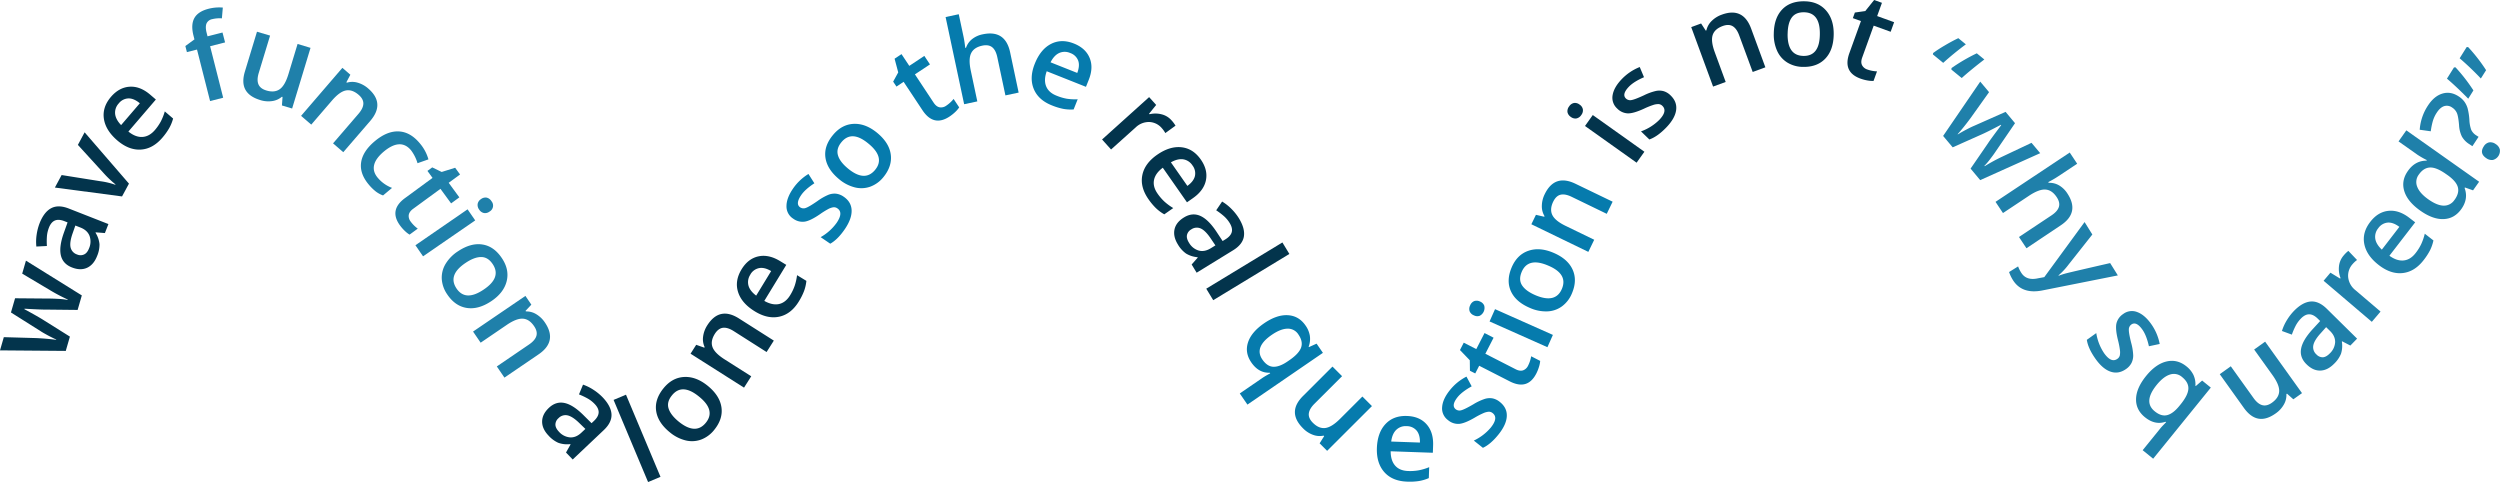 <svg xmlns="http://www.w3.org/2000/svg" width="1854.68" height="357.62" viewBox="0 0 1854.68 357.62"><defs><style>.cls-1{fill:#03344c;}.cls-2{fill:#1f80aa;}.cls-3{fill:#067bad;}</style></defs><g id="Layer_2" data-name="Layer 2"><g id="page_20"><g id="text"><path class="cls-1" d="M84.22,255.7l-22.75-.25q-3.64.09-16.66-.66l-.1.36Q55,260.7,59.25,263.43l19.24,12.06L75.42,286.1l-48.79-.4,2.83-9.8,23.91.68q8.81.44,14.92,1.31l.07-.24q-2.86-1.27-6.48-3.22c-2.4-1.3-4.19-2.34-5.35-3.12L34.76,257.58l3.05-10.53,25.67.22q2.18,0,6.57.24a50.81,50.81,0,0,1,6.72.77l.09-.32A130.24,130.24,0,0,1,63.65,241L43.1,228.77l2.78-9.63,41.45,25.79Z" transform="translate(-26.63 -25.77)"/><path class="cls-1" d="M104.45,198.67l-6.82-.54-.12.32a19.23,19.23,0,0,1,2.93,8.5,21.46,21.46,0,0,1-1.79,8.79q-2.54,6.45-7.43,8.69T80,224.18c-4.5-1.77-7.25-4.78-8.22-9s-.23-9.84,2.25-16.77l2.73-7.65-2.33-.91c-2.79-1.1-5.14-1.27-7-.51s-3.39,2.51-4.47,5.25a22.59,22.59,0,0,0-1.54,6.84,52,52,0,0,0,0,6.84l-7.82.4a34.7,34.7,0,0,1,.23-8.9,39.21,39.21,0,0,1,2.17-8.37q3.28-8.34,8.59-11.16t13.1.24L107.06,192ZM92.69,210a12.41,12.41,0,0,0,.36-9.24q-1.62-4.17-6.72-6.18l-3.8-1.49-2,5.71q-2.35,6.66-1.56,10.41a7.18,7.18,0,0,0,4.81,5.34,6.3,6.3,0,0,0,5.21,0Q91.33,213.5,92.69,210Z" transform="translate(-26.63 -25.77)"/><path class="cls-1" d="M117.17,171.5l-49.82-6.59,5-9.28,28.58,4.56a54.31,54.31,0,0,1,11.21,2.66l.16-.3a73.87,73.87,0,0,1-8.38-7.9L84.41,133.27l5-9.34L122.3,162Z" transform="translate(-26.63 -25.77)"/><path class="cls-1" d="M147.11,127.9q-7.14,8.31-16,8.84T113.7,130q-8.73-7.5-10-16.14T109,97.57q6.06-7,13.86-7.47t15.31,6l4.09,3.51-20.39,23.76q5.33,4.29,10.39,4t9.18-5a36.63,36.63,0,0,0,4.45-6.4,40.76,40.76,0,0,0,3-7.55l6.16,5.29a30.74,30.74,0,0,1-2.95,7.21A45.55,45.55,0,0,1,147.11,127.9Zm-32.39-25.4a10,10,0,0,0-2.68,7.75q.42,4.14,4.44,8.32l13.89-16.18q-4.47-3.72-8.51-3.61A9.54,9.54,0,0,0,114.72,102.5Z" transform="translate(-26.63 -25.77)"/><path class="cls-2" d="M193.61,57.24,182.5,60.06l9.7,38.21-9.72,2.47-9.7-38.21-7.49,1.9-1.15-4.52L170.88,55l-.76-3q-2-8.07.76-12.92t10.58-6.83a31.91,31.91,0,0,1,10.47-.86l-.69,8a22.83,22.83,0,0,0-7.13.58,5.76,5.76,0,0,0-4.28,3.25c-.65,1.62-.64,3.78,0,6.5l.76,3,11.11-2.83Z" transform="translate(-26.63 -25.77)"/><path class="cls-2" d="M235.79,104l.45-6.3-.49-.15a14.13,14.13,0,0,1-7.16,3.2,19.72,19.72,0,0,1-8.94-.76q-8.16-2.48-11-7.76t-.29-13.54l8.92-29.39L227,52.18l-8.42,27.73q-1.56,5.16-.23,8.38t5.84,4.59q6,1.83,9.93-.91t6.49-11.2l6.79-22.4,9.6,2.91-13.65,45Z" transform="translate(-26.63 -25.77)"/><path class="cls-2" d="M281.3,138.67l-7.59-6.54,18.84-21.89q3.56-4.12,3.64-7.58t-3.52-6.56q-4.8-4.12-9.46-3.21t-10.4,7.59l-15.27,17.74L250,111.71,280.63,76.1l5.92,5.1-2.95,5.58.38.33a13.91,13.91,0,0,1,8,0,20.36,20.36,0,0,1,7.76,4.27q12.81,11,1.59,24.07Z" transform="translate(-26.63 -25.77)"/><path class="cls-2" d="M300.17,162.66q-6.84-8.17-5.63-16.42t10.13-15.72q9.09-7.62,17.7-7.26T338,132a31.53,31.53,0,0,1,6.48,12l-8.1,2.85a30.08,30.08,0,0,0-4.82-9.6q-7.81-9.35-20.23,1c-4,3.39-6.43,6.7-7.16,10s.16,6.37,2.67,9.37a25.63,25.63,0,0,0,10.64,7.55l-6.67,5.59a20,20,0,0,1-5.4-2.94A34.5,34.5,0,0,1,300.17,162.66Z" transform="translate(-26.63 -25.77)"/><path class="cls-2" d="M331.31,190.17a24.25,24.25,0,0,0,5.24,5.22l-6.07,4.44a19.83,19.83,0,0,1-3.5-2.73,29.59,29.59,0,0,1-3.59-4.08q-8.37-11.45,3.69-20.28l20.43-15-3.78-5.18,3.56-2.61,7,3.4,10-3.13,3.64,5-8.43,6.17,7.9,10.8-6.11,4.47-7.9-10.8-20.29,14.85c-1.94,1.42-3,3-3.24,4.6A6.62,6.62,0,0,0,331.31,190.17Z" transform="translate(-26.63 -25.77)"/><path class="cls-2" d="M340.48,215.93l-5.66-8.22,38.69-26.65,5.66,8.22Zm42.94-42.42a5.5,5.5,0,0,1,4.23-1.13,5.67,5.67,0,0,1,3.56,2.62,5.06,5.06,0,0,1-1.42,7.74,5.41,5.41,0,0,1-4.14,1.07,5.53,5.53,0,0,1-3.53-2.54A5.66,5.66,0,0,1,381,177,5.39,5.39,0,0,1,383.42,173.51Z" transform="translate(-26.63 -25.77)"/><path class="cls-2" d="M391.08,249.21q-9.6,6.38-18.24,5T358.37,244.1a22.47,22.47,0,0,1-4-11.34,19.65,19.65,0,0,1,2.82-11.2,29.1,29.1,0,0,1,9.25-9.4q9.52-6.33,18.11-5t14.48,10.23q5.64,8.49,3.46,17.08T391.08,249.21Zm-18.91-28.49q-13.56,9-6.91,19t20.13.92q13.42-8.91,6.79-18.89-3.46-5.23-8.5-5.29T372.17,220.72Z" transform="translate(-26.63 -25.77)"/><path class="cls-2" d="M400.85,305.91l-5.64-8.29,23.87-16.26q4.5-3.06,5.48-6.38c.65-2.21.09-4.62-1.7-7.24q-3.56-5.24-8.3-5.55t-12,4.63L383.21,280l-5.63-8.25,38.84-26.45,4.4,6.47-4.31,4.62.29.42a13.86,13.86,0,0,1,7.68,2.07,20.33,20.33,0,0,1,6.39,6.13q9.51,14-4.7,23.66Z" transform="translate(-26.63 -25.77)"/><path class="cls-1" d="M446.54,361.48l3.37-6-.23-.24a19.29,19.29,0,0,1-8.94-1,21.67,21.67,0,0,1-7.2-5.35q-4.77-5-4.72-10.42t5-10.1q5.28-5,11.67-3.62T459.73,334l5.76,5.72,1.82-1.72q3.27-3.11,3.44-6.16c.12-2-.84-4.13-2.86-6.27a22.43,22.43,0,0,0-5.53-4.29,52.69,52.69,0,0,0-6.2-2.91l3-7.25a35.11,35.11,0,0,1,8,4,38.74,38.74,0,0,1,6.65,5.51q6.16,6.51,6.47,12.52t-5.78,11.75l-23,21.76ZM441.25,346a12.37,12.37,0,0,0,8.21,4.25q4.47.3,8.45-3.46l3-2.81-4.34-4.2c-3.35-3.3-6.28-5.24-8.76-5.83a7.16,7.16,0,0,0-6.88,2.1,6.29,6.29,0,0,0-2.25,4.7Q438.69,343.29,441.25,346Z" transform="translate(-26.63 -25.77)"/><path class="cls-1" d="M516.63,379.52l-9.21,3.87-25.59-60.94,9.2-3.87Z" transform="translate(-26.63 -25.77)"/><path class="cls-1" d="M551.61,311.94q8.94,7.26,10.23,15.91t-5.35,16.84a22.66,22.66,0,0,1-9.65,7.16,19.71,19.71,0,0,1-11.53.65,29.19,29.19,0,0,1-11.74-6q-8.87-7.2-10.15-15.79t5.44-16.88q6.42-7.91,15.27-8.39T551.61,311.94Zm-21.56,26.54q12.63,10.26,20.21.93t-5.13-19.49q-12.5-10.16-20-.85-4,4.88-2.51,9.7T530.05,338.48Z" transform="translate(-26.63 -25.77)"/><path class="cls-1" d="M600.71,278.46l-5.37,8.47L571,271.44c-3.06-1.94-5.74-2.78-8-2.5s-4.28,1.75-6,4.42q-3.39,5.36-1.81,9.83t9,9.19l19.76,12.55-5.35,8.42-39.67-25.18,4.19-6.6,6,2.12.27-.43a13.89,13.89,0,0,1-1.14-7.87,20.22,20.22,0,0,1,3.1-8.3q9.08-14.26,23.59-5Z" transform="translate(-26.63 -25.77)"/><path class="cls-1" d="M619.29,249.37q-5.7,9.34-14.38,11.3t-18.25-3.89q-9.82-6-12.46-14.32t2.58-16.89q4.85-7.94,12.48-9.6t16.08,3.49l4.61,2.81L593.64,249q6,3.38,10.9,2.32t8.25-6.47a36,36,0,0,0,3.37-7,40.37,40.37,0,0,0,1.78-7.94l6.93,4.23a30.68,30.68,0,0,1-1.75,7.59A44.82,44.82,0,0,1,619.29,249.37Zm-36-19.86a10,10,0,0,0-1.4,8.08q1.08,4,5.73,7.5l11.1-18.21q-5-3-9-2.19A9.58,9.58,0,0,0,583.24,229.51Z" transform="translate(-26.63 -25.77)"/><path class="cls-3" d="M652.52,171.69q5.68,3.87,5.9,10.08t-5,13.94q-5.29,7.75-10.85,10.86l-7.12-4.86a37,37,0,0,0,11.84-10.59q5.21-7.62.6-10.75a4.38,4.38,0,0,0-3-.83,11.89,11.89,0,0,0-3.93,1.38,58.48,58.48,0,0,0-6,3.75q-7.17,4.92-11.38,5.53A11.63,11.63,0,0,1,615.1,188a10.71,10.71,0,0,1-5-9.29q0-5.9,4.7-12.81a37.45,37.45,0,0,1,11.6-11.07l4.39,6.91q-6.87,4.5-9.8,8.79-4.44,6.52-.73,9.07a4.53,4.53,0,0,0,4.25.4q2.43-.84,8.54-5.06a41.16,41.16,0,0,1,8.16-4.66,12.26,12.26,0,0,1,5.77-.8A12.49,12.49,0,0,1,652.52,171.69Z" transform="translate(-26.63 -25.77)"/><path class="cls-3" d="M677.46,124.4q8.85,7.35,10,16T682,157.19a22.5,22.5,0,0,1-9.72,7.06,19.75,19.75,0,0,1-11.54.52A29.18,29.18,0,0,1,649,158.6q-8.79-7.31-10-15.91t5.63-16.81q6.51-7.84,15.36-8.22T677.46,124.4ZM655.6,150.7q12.51,10.4,20.2,1.15t-4.91-19.55q-12.39-10.29-20-1.07-4,4.83-2.62,9.66C649.16,144.12,651.62,147.38,655.6,150.7Z" transform="translate(-26.63 -25.77)"/><path class="cls-3" d="M728.62,104.17a24.27,24.27,0,0,0,5.46-5l4.15,6.27a20.83,20.83,0,0,1-2.89,3.37,30.6,30.6,0,0,1-4.25,3.4q-11.82,7.83-20.09-4.64l-14-21.1L691.68,90l-2.44-3.68L693,79.49,690.3,69.33l5.13-3.41,5.78,8.72,11.15-7.39,4.18,6.3-11.16,7.39,13.89,21q2,3,4.45,3.44A6.54,6.54,0,0,0,728.62,104.17Z" transform="translate(-26.63 -25.77)"/><path class="cls-3" d="M782.33,94.46l-9.81,2.08-6-28.25q-1.12-5.33-3.83-7.48t-7.35-1.17q-6.15,1.3-8.25,5.6t-.27,12.93L751.67,101l-9.77,2.08L728.14,38.41l9.77-2.08,3.49,16.41a80.12,80.12,0,0,1,1.3,8.54l.62-.13a13.84,13.84,0,0,1,4.45-6.33,18.28,18.28,0,0,1,7.9-3.59Q772.37,47.68,776,64.5Z" transform="translate(-26.63 -25.77)"/><path class="cls-3" d="M807.11,104q-10.18-4-13.57-12.27t.76-18.65q4.25-10.69,12-14.7t17.07-.3Q832,61.51,835,68.75t-.73,16.44l-2,5-29.1-11.56q-2.32,6.44-.44,11.14t7.76,7A36.73,36.73,0,0,0,818,99a41.64,41.64,0,0,0,8.13.42l-3,7.54a30.77,30.77,0,0,1-7.78-.44A46,46,0,0,1,807.11,104ZM820.59,65.1a10,10,0,0,0-8.2,0Q808.61,66.84,806,72l19.82,7.88q2.07-5.45.65-9.23A9.58,9.58,0,0,0,820.59,65.1Z" transform="translate(-26.63 -25.77)"/><path class="cls-1" d="M895.71,115a23.45,23.45,0,0,1,3,4l-7.56,5.5a19.4,19.4,0,0,0-2.58-3.63,12.78,12.78,0,0,0-9.4-4.59,14.08,14.08,0,0,0-10,4L850.9,136.67l-6.68-7.42,34.91-31.44,5.23,5.81-5.27,6.52.34.38a18.54,18.54,0,0,1,9,.07A14.44,14.44,0,0,1,895.71,115Z" transform="translate(-26.63 -25.77)"/><path class="cls-1" d="M878.64,173.55q-6.27-9-4.58-17.71t10.88-15.16q9.43-6.59,18.12-5.67t14.43,9.14q5.32,7.64,3.79,15.29t-9.65,13.33l-4.42,3.09L889.27,150.2q-5.49,4.1-6.5,9.06t2.62,10.15a36.33,36.33,0,0,0,5.08,5.9,40.56,40.56,0,0,0,6.56,4.82l-6.65,4.65a30.61,30.61,0,0,1-6.25-4.65A45.65,45.65,0,0,1,878.64,173.55Zm32.65-25.06a10,10,0,0,0-6.84-4.52q-4.11-.63-9.16,2.23l12.22,17.48c3.14-2.27,5-4.72,5.61-7.35A9.56,9.56,0,0,0,911.29,148.49Z" transform="translate(-26.63 -25.77)"/><path class="cls-1" d="M910.68,222l4.52-5.13-.18-.29a19.32,19.32,0,0,1-8.56-2.76,21.61,21.61,0,0,1-6-6.71q-3.63-5.9-2.49-11.16t7-8.86q6.18-3.81,12.16-1.15t12.06,11.88l4.47,6.77,2.14-1.31c2.55-1.58,4.1-3.35,4.63-5.32s0-4.22-1.53-6.73a22.46,22.46,0,0,0-4.53-5.33,53.36,53.36,0,0,0-5.48-4.12l4.39-6.49a34.91,34.91,0,0,1,7,5.54,38.29,38.29,0,0,1,5.39,6.76q4.7,7.62,3.77,13.57t-8.06,10.32l-27,16.6Zm-2-16.22a12.37,12.37,0,0,0,7.16,5.84q4.32,1.22,9-1.66l3.47-2.14-3.38-5q-3.92-5.87-7.38-7.49a7.18,7.18,0,0,0-7.17.64,6.32,6.32,0,0,0-3.16,4.14C906.87,201.77,907.36,203.67,908.67,205.79Z" transform="translate(-26.63 -25.77)"/><path class="cls-1" d="M926.69,248.47l-5.18-8.53L978,205.64l5.18,8.53Z" transform="translate(-26.63 -25.77)"/><path class="cls-3" d="M954.94,294.64q-4.94-7.18-2.44-14.86t11.94-14.17q9.46-6.48,17.64-6t13.15,7.73a18.36,18.36,0,0,1,3.13,7.45,16.56,16.56,0,0,1-.88,8.21l.19.28,5.7-2.57,4.69,6.83-56,38.39-5.67-8.27,16.43-11.26q1.54-1.06,3.36-2.1c1.21-.69,2.14-1.21,2.79-1.55l-.31-.46Q960.39,302.59,954.94,294.64Zm8.19-2.17c2.37,3.45,5.08,5.25,8.1,5.39s6.57-1.18,10.61-3.95l1.3-.89q7.17-4.92,8.74-9.42t-2-9.67a9.14,9.14,0,0,0-8.11-4.33q-5.09.09-11.64,4.58Q956.85,283.28,963.13,292.47Z" transform="translate(-26.63 -25.77)"/><path class="cls-3" d="M1005.62,354.66l3.37-5.35-.37-.36a14.17,14.17,0,0,1-7.82-.56,19.73,19.73,0,0,1-7.52-4.89q-6-6-6-12t6.14-12.07l21.73-21.7,7.12,7.13-20.51,20.47c-2.54,2.54-3.93,5-4.16,7.28s.76,4.58,3,6.8q4.44,4.46,9.19,3.89t11-6.81l16.56-16.54,7.09,7.09-33.25,33.2Z" transform="translate(-26.63 -25.77)"/><path class="cls-3" d="M1070.57,383.08q-11-.37-16.91-7t-5.56-17.81q.4-11.5,6.37-17.89t16-6q9.3.31,14.49,6.16t4.85,15.73l-.19,5.39-31.29-1.1q0,6.84,3.32,10.64t9.68,4a36.06,36.06,0,0,0,7.78-.51,40.77,40.77,0,0,0,7.8-2.34l-.29,8.11a30.71,30.71,0,0,1-7.47,2.2A45,45,0,0,1,1070.57,383.08Zm-.38-41.16a10,10,0,0,0-7.73,2.75q-3,2.91-3.73,8.67l21.31.75q.12-5.82-2.49-8.91A9.58,9.58,0,0,0,1070.19,341.92Z" transform="translate(-26.63 -25.77)"/><path class="cls-3" d="M1139.36,324q5.39,4.31,5.12,10.51T1138.4,348q-5.87,7.34-11.64,10l-6.74-5.38a37,37,0,0,0,12.61-9.67q5.76-7.2,1.41-10.67a4.41,4.41,0,0,0-3-1.06,12.23,12.23,0,0,0-4,1.08,58.2,58.2,0,0,0-6.32,3.28q-7.52,4.38-11.76,4.66a11.59,11.59,0,0,1-8.16-2.85,10.71,10.71,0,0,1-4.29-9.64q.43-5.88,5.65-12.42a37.44,37.44,0,0,1,12.4-10.16l3.87,7.21q-7.2,4-10.44,8-4.93,6.18-1.41,9a4.52,4.52,0,0,0,4.21.72q2.48-.66,8.89-4.4a40.92,40.92,0,0,1,8.49-4,12.29,12.29,0,0,1,5.81-.37A12.57,12.57,0,0,1,1139.36,324Z" transform="translate(-26.63 -25.77)"/><path class="cls-3" d="M1160.25,297.08a24.3,24.3,0,0,0,2.31-7l6.69,3.44a19.55,19.55,0,0,1-.87,4.35,29.9,29.9,0,0,1-2,5q-6.48,12.63-19.78,5.79L1124,297.11l-2.93,5.71-3.94-2-.1-7.79-7.29-7.57,2.81-5.47,9.3,4.77,6.11-11.91,6.72,3.46-6.11,11.9L1151,299.68c2.14,1.1,4,1.37,5.56.83A6.62,6.62,0,0,0,1160.25,297.08Z" transform="translate(-26.63 -25.77)"/><path class="cls-3" d="M1120.08,259.72a5.54,5.54,0,0,1-3.16-3,5.71,5.71,0,0,1,.38-4.41,5.62,5.62,0,0,1,3-3.16,5.56,5.56,0,0,1,4.36.34,5.44,5.44,0,0,1,3.07,3,6.58,6.58,0,0,1-3.37,7.57A5.42,5.42,0,0,1,1120.08,259.72Zm58.6,14.51-4.06,9.12-42.92-19.11,4.06-9.12Z" transform="translate(-26.63 -25.77)"/><path class="cls-3" d="M1179.07,213.29q10.59,4.5,14.22,12.47t-.49,17.65a22.46,22.46,0,0,1-7.29,9.55,19.52,19.52,0,0,1-10.9,3.81,29,29,0,0,1-12.95-2.55q-10.52-4.47-14.12-12.38t.56-17.71q4-9.39,12.36-12.29T1179.07,213.29Zm-13.38,31.47q15,6.38,19.67-4.7t-10.31-17.31q-14.82-6.3-19.51,4.72-2.46,5.79.27,10T1165.69,244.76Z" transform="translate(-26.63 -25.77)"/><path class="cls-3" d="M1223,175.4l-4.37,9-26-12.6c-3.26-1.58-6-2.11-8.25-1.57s-4,2.23-5.44,5.08q-2.76,5.7-.67,10t10,8.11l21.06,10.21-4.36,9-42.27-20.49,3.4-7,6.16,1.43.22-.46a13.94,13.94,0,0,1-2-7.69,20.23,20.23,0,0,1,2.13-8.59q7.38-15.22,22.86-7.71Z" transform="translate(-26.63 -25.77)"/><path class="cls-1" d="M1192,112.52a5.56,5.56,0,0,1-2.51-3.59,5.69,5.69,0,0,1,1.25-4.24,5.61,5.61,0,0,1,3.55-2.51,5.51,5.51,0,0,1,4.21,1.2,5.41,5.41,0,0,1,2.42,3.52,5.53,5.53,0,0,1-1.18,4.19,5.69,5.69,0,0,1-3.62,2.56A5.44,5.44,0,0,1,1192,112.52Zm54.56,25.82-5.78,8.13-38.29-27.23,5.78-8.13Z" transform="translate(-26.63 -25.77)"/><path class="cls-1" d="M1266,96.56q4.95,4.77,4.1,10.94t-7.33,12.87q-6.52,6.75-12.53,8.87l-6.2-6a36.7,36.7,0,0,0,13.46-8.43q6.4-6.61,2.41-10.49a4.38,4.38,0,0,0-2.85-1.33,11.84,11.84,0,0,0-4.1.7,57.24,57.24,0,0,0-6.59,2.66q-7.9,3.65-12.16,3.53a11.67,11.67,0,0,1-7.85-3.61,10.71,10.71,0,0,1-3.36-10q1-5.81,6.8-11.83a37.57,37.57,0,0,1,13.31-8.94l3.16,7.55q-7.55,3.28-11.15,7-5.49,5.69-2.25,8.81A4.54,4.54,0,0,0,1237,100q2.54-.42,9.27-3.54a40.44,40.44,0,0,1,8.83-3.21,12.3,12.3,0,0,1,5.82.18A12.46,12.46,0,0,1,1266,96.56Z" transform="translate(-26.63 -25.77)"/><path class="cls-1" d="M1336.31,75.71l-9.4,3.46-10-27.11q-1.87-5.1-4.86-6.86c-2-1.17-4.46-1.2-7.44-.11q-5.94,2.19-7.4,6.71t1.58,12.77l8.08,22L1297.52,90,1281.3,45.89l7.33-2.7,3.45,5.3.47-.18a14,14,0,0,1,3.87-6.94,20.11,20.11,0,0,1,7.51-4.71q15.85-5.83,21.81,10.3Z" transform="translate(-26.63 -25.77)"/><path class="cls-1" d="M1387,51.33q-.18,11.52-6.19,17.88T1364.3,75.4a22.49,22.49,0,0,1-11.59-3.16,19.62,19.62,0,0,1-7.64-8.66,29,29,0,0,1-2.51-12.95q.18-11.43,6.14-17.75t16.63-6.15q10.18.16,16,6.82T1387,51.33Zm-34.19-.54q-.25,16.27,11.76,16.46t12.15-16.08q.26-16.1-11.72-16.29c-4.2-.06-7.25,1.28-9.18,4S1352.92,45.61,1352.84,50.79Z" transform="translate(-26.63 -25.77)"/><path class="cls-1" d="M1411.87,77.31a24.24,24.24,0,0,0,7.26,1.41l-2.56,7.07a20.28,20.28,0,0,1-4.42-.31,30.26,30.26,0,0,1-5.26-1.38q-13.35-4.81-8.27-18.89l8.59-23.81-6-2.18,1.5-4.15,7.72-1.1,6.57-8.2,5.79,2.09-3.55,9.83,12.59,4.55-2.57,7.11-12.59-4.55-8.53,23.66q-1.23,3.39-.12,5.63A6.62,6.62,0,0,0,1411.87,77.31Z" transform="translate(-26.63 -25.77)"/><path class="cls-2" d="M1460.78,65.09a94.6,94.6,0,0,1,8.36-5.45q5.47-3.26,10.32-5.55l5.58,4.58q-9,6.67-16.8,13.74l-7.66-6.28Zm13.63,11.17a131.83,131.83,0,0,1,18.75-10.94l5.59,4.57q-10.24,7.88-16.78,13.77l-7.66-6.27Z" transform="translate(-26.63 -25.77)"/><path class="cls-2" d="M1488.55,150.86l12.88-18.74q2-3.09,9.83-13.46l-.24-.3q-10.38,5.49-15,7.47l-20.74,9.25-7.1-8.46,27.53-40.29,6.55,7.81-13.88,19.47q-5.26,7.08-9.4,11.66l.16.2c1.76-1.12,3.86-2.31,6.28-3.58s4.28-2.18,5.58-2.71l23.52-10.43,7,8.4-14.49,21.19q-1.18,1.83-3.86,5.32a49.25,49.25,0,0,1-4.38,5.15l.22.26a131.25,131.25,0,0,1,13.1-7.12l21.64-10.23,6.45,7.68-44.51,20Z" transform="translate(-26.63 -25.77)"/><path class="cls-2" d="M1530,209.94l-5.55-8.35,24.06-16q4.53-3,5.55-6.31t-1.62-7.27q-3.48-5.24-8.24-5.61T1532,170.92l-19.42,12.91-5.53-8.31,55.05-36.59,5.53,8.31-14,9.29a78.65,78.65,0,0,1-7.46,4.35l.35.53a14,14,0,0,1,7.53,1.8,18.33,18.33,0,0,1,6.25,6q9.45,14.22-4.88,23.74Z" transform="translate(-26.63 -25.77)"/><path class="cls-2" d="M1573.13,190.51l5.75,9.23-17.55,22.2a50.11,50.11,0,0,1-7.55,8.11l.18.29a45.41,45.41,0,0,1,5.55-1.81q3.38-.9,32.58-7.59l5.71,9.15L1542,241.2q-15.33,3.11-22.1-7.75a28.61,28.61,0,0,1-2.8-5.86l6.7-4.18a23.57,23.57,0,0,0,2.29,4.63q3.83,6.14,12.47,4.19l4.67-.86Z" transform="translate(-26.63 -25.77)"/><path class="cls-2" d="M1603.94,299.5q-5.62,4-11.52,2t-11.27-9.62q-5.42-7.68-6.36-14l7-5a37,37,0,0,0,5.75,14.81q5.31,7.54,9.86,4.33a4.42,4.42,0,0,0,1.85-2.54,12.3,12.3,0,0,0,.08-4.16,60.82,60.82,0,0,0-1.38-7q-2.12-8.44-1.19-12.6a11.66,11.66,0,0,1,5-7,10.71,10.71,0,0,1,10.46-1.42q5.52,2.06,10.35,8.9a37.52,37.52,0,0,1,6.28,14.75l-8,1.69q-1.8-8-4.79-12.26-4.55-6.47-8.23-3.87a4.5,4.5,0,0,0-1.87,3.84q-.07,2.56,1.73,9.76a40.79,40.79,0,0,1,1.5,9.29,12.34,12.34,0,0,1-1.27,5.67A12.48,12.48,0,0,1,1603.94,299.5Z" transform="translate(-26.63 -25.77)"/><path class="cls-2" d="M1617.88,335.28q-6.77-5.49-6.57-13.55t7.42-17q7.21-8.91,15.19-10.79t14.81,3.66a18.53,18.53,0,0,1,5.12,6.26,16.57,16.57,0,0,1,1.49,8.12l.26.21,4.74-4.09,6.43,5.22L1624,366.08l-7.79-6.32,12.55-15.47c.78-1,1.65-2,2.62-3s1.7-1.76,2.23-2.28l-.43-.35Q1625.37,341.35,1617.88,335.28Zm7.24-4.41q4.88,4,9.3,2.86t9-6.81l1-1.22q5.47-6.76,5.7-11.51t-4.68-8.71a9.14,9.14,0,0,0-9-1.83q-4.85,1.53-9.85,7.7Q1616.47,323.86,1625.12,330.87Z" transform="translate(-26.63 -25.77)"/><path class="cls-2" d="M1728,322l-4.72-4.19-.42.3a14.08,14.08,0,0,1-1.82,7.63,20,20,0,0,1-6,6.63q-6.95,5-12.84,4t-10.91-8l-17.89-25,8.19-5.86,16.87,23.55c2.09,2.92,4.26,4.69,6.51,5.29s4.64,0,7.2-1.84q5.1-3.66,5.32-8.43t-4.94-12l-13.63-19,8.15-5.84,27.36,38.19Z" transform="translate(-26.63 -25.77)"/><path class="cls-2" d="M1770.28,282.13l-6.06-3.16-.24.24a19.3,19.3,0,0,1-.63,9,21.56,21.56,0,0,1-5.09,7.39q-4.85,4.94-10.24,5.09T1737.75,296q-5.18-5.08-4-11.53t8.64-14.55l5.51-6-1.79-1.75q-3.21-3.17-6.28-3.22t-6.16,3.09a22.55,22.55,0,0,0-4.1,5.68,52.14,52.14,0,0,0-2.67,6.3l-7.36-2.7a34.9,34.9,0,0,1,3.7-8.1,38.7,38.7,0,0,1,5.28-6.85q6.27-6.39,12.27-6.91t12,5.35L1775.29,277ZM1755,288a12.39,12.39,0,0,0,4-8.35q.13-4.49-3.77-8.32l-2.91-2.86-4,4.48q-4.76,5.22-5.5,9a7.16,7.16,0,0,0,2.34,6.8,6.29,6.29,0,0,0,4.78,2.08Q1752.4,290.64,1755,288Z" transform="translate(-26.63 -25.77)"/><path class="cls-2" d="M1765.26,215.38a23.4,23.4,0,0,1,3.55-3.5l6.45,6.77a19.35,19.35,0,0,0-3.26,3,12.81,12.81,0,0,0-3.31,9.93A14.12,14.12,0,0,0,1774,241l18.69,15.92-6.47,7.6-35.77-30.46,5.07-6,7.16,4.37.33-.39a18.61,18.61,0,0,1-1.13-9A14.49,14.49,0,0,1,1765.26,215.38Z" transform="translate(-26.63 -25.77)"/><path class="cls-2" d="M1824.72,218.67q-6.69,8.67-15.53,9.66t-17.72-5.86q-9.1-7-10.82-15.6t4.42-16.5q5.67-7.37,13.45-8.18t15.6,5.23l4.27,3.29-19.12,24.79q5.54,4,10.58,3.49t8.9-5.52a36.1,36.1,0,0,0,4.12-6.62,41.43,41.43,0,0,0,2.64-7.7l6.42,5a30.79,30.79,0,0,1-2.56,7.36A46.27,46.27,0,0,1,1824.72,218.67ZM1791.05,195a10,10,0,0,0-2.27,7.88q.65,4.11,4.87,8.08l13-16.88q-4.65-3.49-8.69-3.17A9.61,9.61,0,0,0,1791.05,195Z" transform="translate(-26.63 -25.77)"/><path class="cls-2" d="M1852.69,180.77q-5.07,7.17-13.12,7.53T1822.12,182q-9.43-6.66-11.82-14.46t2.72-15q5.34-7.58,13.72-7.58l.3-.42a60.72,60.72,0,0,1-7-4l-14-9.88,5.78-8.19,54,38.13-4.51,6.38-6-2.13-.27.39Q1858,173.21,1852.69,180.77Zm-5-6.85q3.55-5,2.34-9.32t-7.51-8.84l-1.15-.8q-7.24-5.13-12-4.92t-8.27,5.23a9.17,9.17,0,0,0-1.19,9.09q1.84,4.8,8.3,9.35t11.32,4.62A9.32,9.32,0,0,0,1847.64,173.92Z" transform="translate(-26.63 -25.77)"/><path class="cls-2" d="M1860.83,134.22l-2.27-1.5A16,16,0,0,1,1853,127a22.06,22.06,0,0,1-2.07-8.49c-.37-4.28-.89-7.24-1.58-8.86a9.29,9.29,0,0,0-3.59-4.13,6.62,6.62,0,0,0-5.88-1q-2.91.95-5.37,4.66a23.3,23.3,0,0,0-3.16,6.87,53.34,53.34,0,0,0-1.4,7.12l-8.2-1.15a37.3,37.3,0,0,1,6.18-18.06q4.59-6.95,10.68-8.77t12.09,2.13a15.92,15.92,0,0,1,4.21,3.9,16.39,16.39,0,0,1,2.4,5,45.65,45.65,0,0,1,1.3,8.67,25.07,25.07,0,0,0,1.37,7.25,9.92,9.92,0,0,0,3.83,4.14l1.6,1Zm10.34,8.92q-5.34-3.54-1.91-8.75a6.19,6.19,0,0,1,4-3,6.57,6.57,0,0,1,4.84,1.26,6.78,6.78,0,0,1,3.09,4,7,7,0,0,1-5.08,7.77A6.77,6.77,0,0,1,1871.17,143.14Z" transform="translate(-26.63 -25.77)"/><path class="cls-2" d="M1848.3,75.72a123.62,123.62,0,0,1,13.28,17.13L1857.75,99q-8.85-9-15.79-14.89l5.21-8.32Zm9.39-15A124.05,124.05,0,0,1,1871,77.83L1867.1,84a212.72,212.72,0,0,0-15.72-15l5.21-8.32Z" transform="translate(-26.63 -25.77)"/></g></g></g></svg>